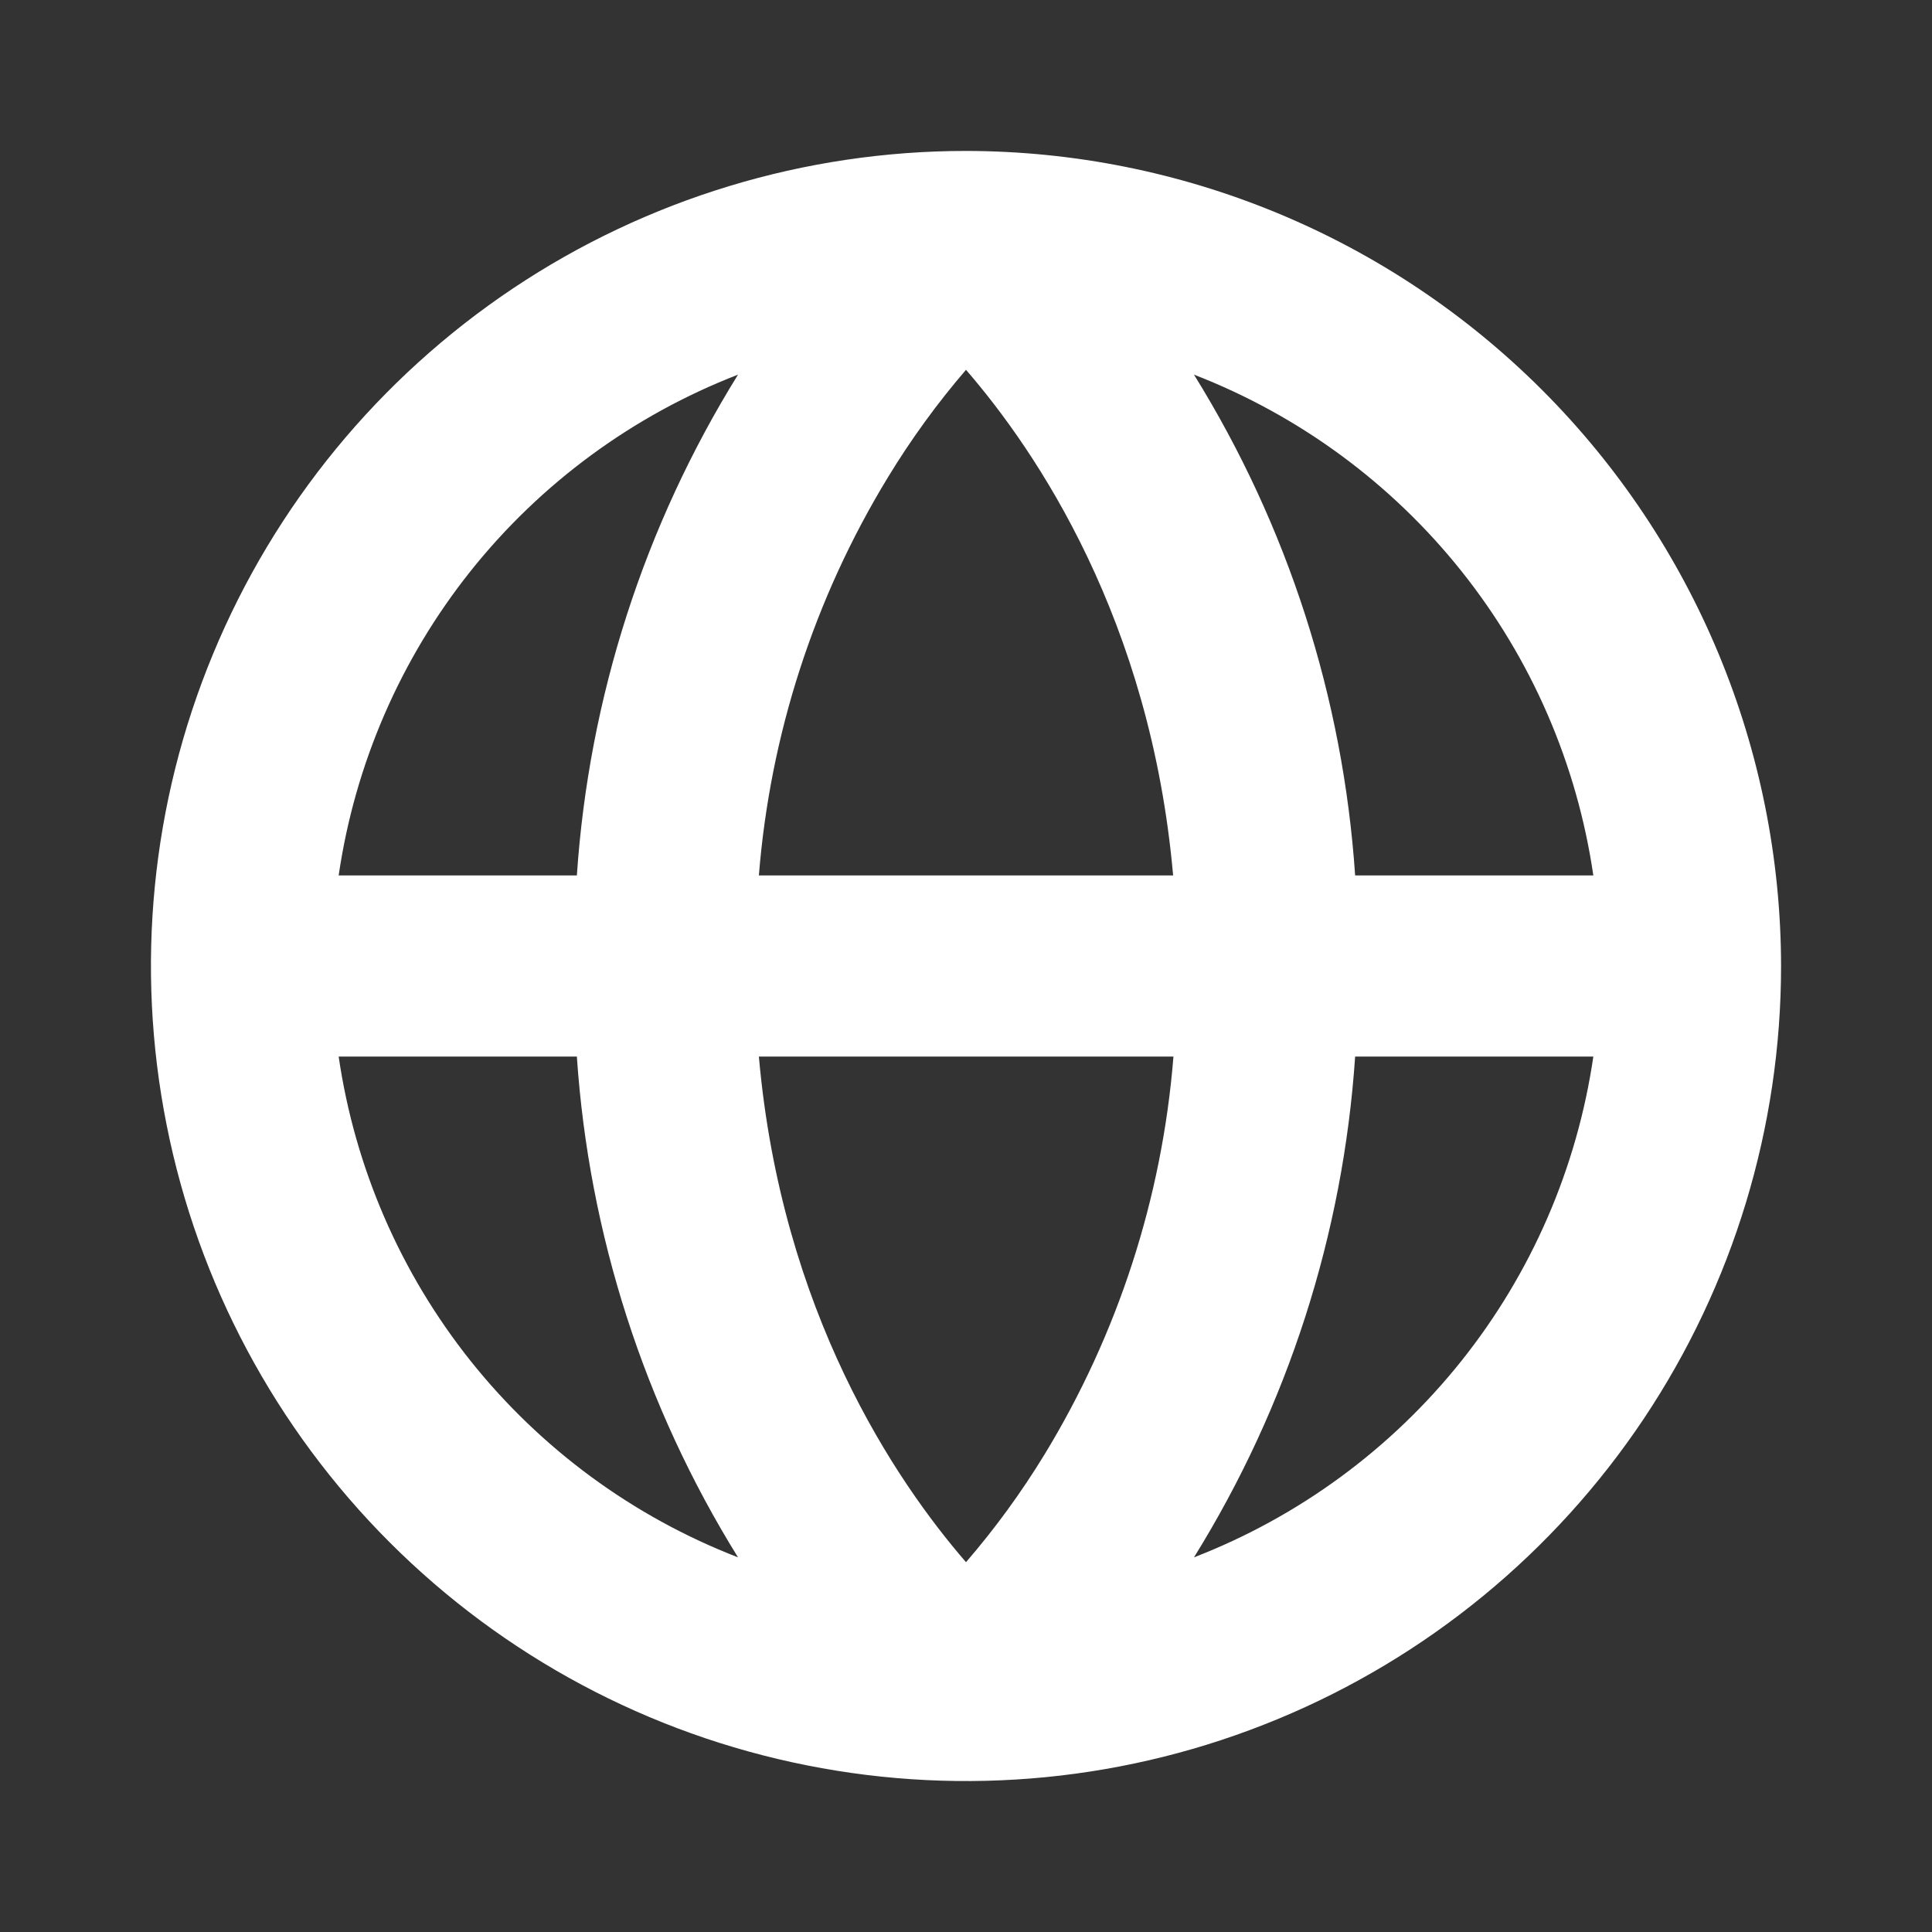 <svg width="24" height="24" viewBox="0 0 24 24" fill="none" xmlns="http://www.w3.org/2000/svg">
<rect x="0" y="0" width="24" height="24" fill="#333333" stroke="none"/>
<path d="M12 1.875C9.997 1.875 8.04 2.469 6.375 3.581C4.71 4.694 3.412 6.275 2.646 8.125C1.879 9.975 1.679 12.011 2.07 13.975C2.46 15.939 3.425 17.744 4.841 19.16C6.257 20.576 8.061 21.54 10.025 21.93C11.989 22.321 14.025 22.121 15.875 21.354C17.725 20.588 19.306 19.29 20.419 17.625C21.531 15.96 22.125 14.002 22.125 12C22.122 9.316 21.054 6.742 19.156 4.844C17.258 2.946 14.684 1.878 12 1.875ZM19.793 10.875H16.834C16.685 8.669 15.998 6.533 14.832 4.654C16.136 5.159 17.282 6.001 18.154 7.094C19.026 8.187 19.591 9.492 19.793 10.875ZM12 19.406C11.123 18.393 9.707 16.3 9.427 13.125H14.577C14.437 14.877 13.888 16.571 12.973 18.072C12.685 18.543 12.36 18.989 12 19.406ZM9.427 10.875C9.567 9.123 10.116 7.429 11.031 5.928C11.317 5.458 11.641 5.011 12 4.594C12.877 5.607 14.293 7.7 14.573 10.875H9.427ZM9.168 4.654C8.002 6.533 7.315 8.669 7.166 10.875H4.207C4.409 9.492 4.975 8.187 5.846 7.094C6.718 6.001 7.864 5.159 9.168 4.654ZM4.207 13.125H7.166C7.315 15.331 8.002 17.467 9.168 19.346C7.864 18.841 6.718 17.999 5.846 16.906C4.975 15.813 4.409 14.508 4.207 13.125ZM14.832 19.346C15.998 17.467 16.685 15.331 16.834 13.125H19.793C19.591 14.508 19.026 15.813 18.154 16.906C17.282 17.999 16.136 18.841 14.832 19.346Z" fill="white"/>
</svg>
